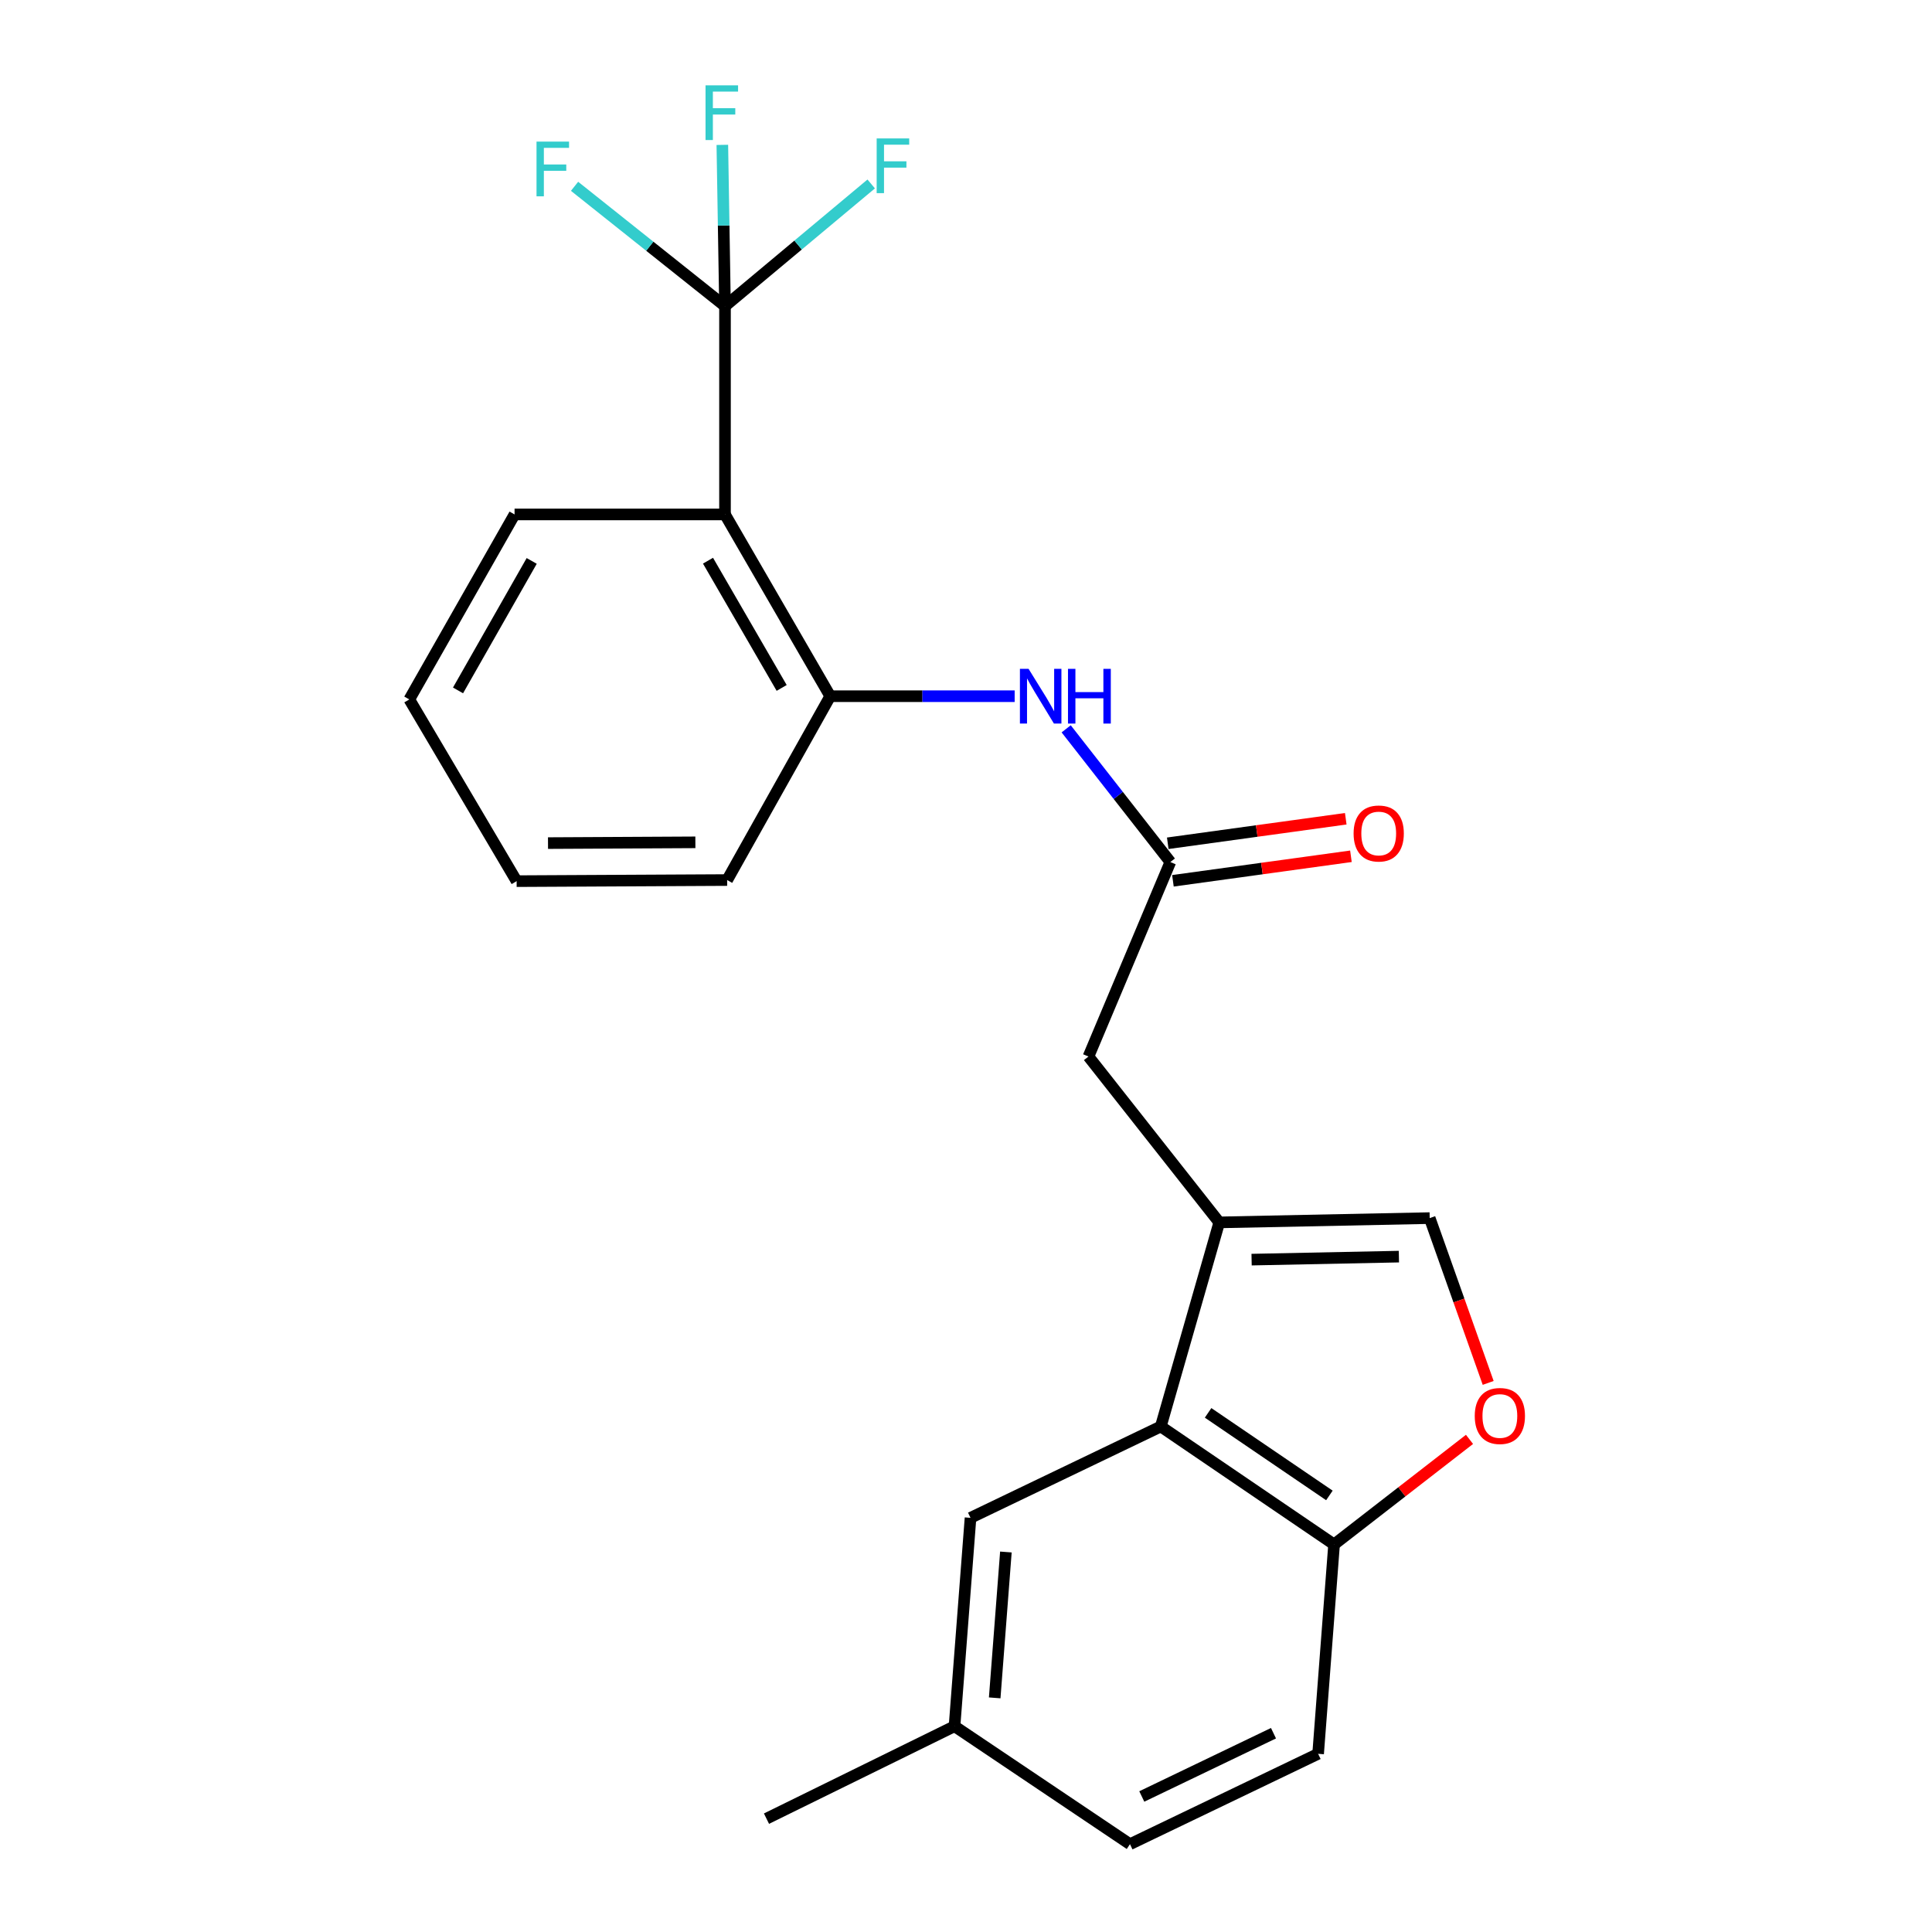 <?xml version='1.0' encoding='iso-8859-1'?>
<svg version='1.1' baseProfile='full'
              xmlns='http://www.w3.org/2000/svg'
                      xmlns:rdkit='http://www.rdkit.org/xml'
                      xmlns:xlink='http://www.w3.org/1999/xlink'
                  xml:space='preserve'
width='1000px' height='1000px' viewBox='0 0 1000 1000'>
<!-- END OF HEADER -->
<rect style='opacity:1.0;fill:#FFFFFF;stroke:none' width='1000' height='1000' x='0' y='0'> </rect>
<path class='bond-1' d='M 375.258,158.453 L 375.258,266.273' style='fill:none;fill-rule:evenodd;stroke:#000000;stroke-width:6px;stroke-linecap:butt;stroke-linejoin:miter;stroke-opacity:1' />
<path class='bond-12' d='M 375.258,158.453 L 374.568,116.721' style='fill:none;fill-rule:evenodd;stroke:#000000;stroke-width:6px;stroke-linecap:butt;stroke-linejoin:miter;stroke-opacity:1' />
<path class='bond-12' d='M 374.568,116.721 L 373.878,74.988' style='fill:none;fill-rule:evenodd;stroke:#33CCCC;stroke-width:6px;stroke-linecap:butt;stroke-linejoin:miter;stroke-opacity:1' />
<path class='bond-13' d='M 375.258,158.453 L 336.325,127.442' style='fill:none;fill-rule:evenodd;stroke:#000000;stroke-width:6px;stroke-linecap:butt;stroke-linejoin:miter;stroke-opacity:1' />
<path class='bond-13' d='M 336.325,127.442 L 297.391,96.431' style='fill:none;fill-rule:evenodd;stroke:#33CCCC;stroke-width:6px;stroke-linecap:butt;stroke-linejoin:miter;stroke-opacity:1' />
<path class='bond-14' d='M 375.258,158.453 L 413.095,126.834' style='fill:none;fill-rule:evenodd;stroke:#000000;stroke-width:6px;stroke-linecap:butt;stroke-linejoin:miter;stroke-opacity:1' />
<path class='bond-14' d='M 413.095,126.834 L 450.931,95.214' style='fill:none;fill-rule:evenodd;stroke:#33CCCC;stroke-width:6px;stroke-linecap:butt;stroke-linejoin:miter;stroke-opacity:1' />
<path class='bond-0' d='M 631.086,632.71 L 563.39,546.853' style='fill:none;fill-rule:evenodd;stroke:#000000;stroke-width:6px;stroke-linecap:butt;stroke-linejoin:miter;stroke-opacity:1' />
<path class='bond-2' d='M 631.086,632.71 L 600.822,738.35' style='fill:none;fill-rule:evenodd;stroke:#000000;stroke-width:6px;stroke-linecap:butt;stroke-linejoin:miter;stroke-opacity:1' />
<path class='bond-3' d='M 631.086,632.71 L 740.006,630.487' style='fill:none;fill-rule:evenodd;stroke:#000000;stroke-width:6px;stroke-linecap:butt;stroke-linejoin:miter;stroke-opacity:1' />
<path class='bond-3' d='M 647.824,651.982 L 724.068,650.426' style='fill:none;fill-rule:evenodd;stroke:#000000;stroke-width:6px;stroke-linecap:butt;stroke-linejoin:miter;stroke-opacity:1' />
<path class='bond-4' d='M 375.258,266.273 L 429.729,360.355' style='fill:none;fill-rule:evenodd;stroke:#000000;stroke-width:6px;stroke-linecap:butt;stroke-linejoin:miter;stroke-opacity:1' />
<path class='bond-4' d='M 366.459,290.211 L 404.588,356.068' style='fill:none;fill-rule:evenodd;stroke:#000000;stroke-width:6px;stroke-linecap:butt;stroke-linejoin:miter;stroke-opacity:1' />
<path class='bond-18' d='M 375.258,266.273 L 266.338,266.273' style='fill:none;fill-rule:evenodd;stroke:#000000;stroke-width:6px;stroke-linecap:butt;stroke-linejoin:miter;stroke-opacity:1' />
<path class='bond-8' d='M 600.822,738.35 L 690.514,799.401' style='fill:none;fill-rule:evenodd;stroke:#000000;stroke-width:6px;stroke-linecap:butt;stroke-linejoin:miter;stroke-opacity:1' />
<path class='bond-8' d='M 625.31,731.298 L 688.095,774.033' style='fill:none;fill-rule:evenodd;stroke:#000000;stroke-width:6px;stroke-linecap:butt;stroke-linejoin:miter;stroke-opacity:1' />
<path class='bond-10' d='M 600.822,738.35 L 502.339,785.631' style='fill:none;fill-rule:evenodd;stroke:#000000;stroke-width:6px;stroke-linecap:butt;stroke-linejoin:miter;stroke-opacity:1' />
<path class='bond-5' d='M 740.006,630.487 L 755.144,673.14' style='fill:none;fill-rule:evenodd;stroke:#000000;stroke-width:6px;stroke-linecap:butt;stroke-linejoin:miter;stroke-opacity:1' />
<path class='bond-5' d='M 755.144,673.14 L 770.282,715.792' style='fill:none;fill-rule:evenodd;stroke:#FF0000;stroke-width:6px;stroke-linecap:butt;stroke-linejoin:miter;stroke-opacity:1' />
<path class='bond-7' d='M 429.729,360.355 L 477.458,360.355' style='fill:none;fill-rule:evenodd;stroke:#000000;stroke-width:6px;stroke-linecap:butt;stroke-linejoin:miter;stroke-opacity:1' />
<path class='bond-7' d='M 477.458,360.355 L 525.186,360.355' style='fill:none;fill-rule:evenodd;stroke:#0000FF;stroke-width:6px;stroke-linecap:butt;stroke-linejoin:miter;stroke-opacity:1' />
<path class='bond-19' d='M 429.729,360.355 L 376.37,455.516' style='fill:none;fill-rule:evenodd;stroke:#000000;stroke-width:6px;stroke-linecap:butt;stroke-linejoin:miter;stroke-opacity:1' />
<path class='bond-24' d='M 760.612,745.019 L 725.563,772.21' style='fill:none;fill-rule:evenodd;stroke:#FF0000;stroke-width:6px;stroke-linecap:butt;stroke-linejoin:miter;stroke-opacity:1' />
<path class='bond-24' d='M 725.563,772.21 L 690.514,799.401' style='fill:none;fill-rule:evenodd;stroke:#000000;stroke-width:6px;stroke-linecap:butt;stroke-linejoin:miter;stroke-opacity:1' />
<path class='bond-6' d='M 605.768,446.19 L 578.81,411.715' style='fill:none;fill-rule:evenodd;stroke:#000000;stroke-width:6px;stroke-linecap:butt;stroke-linejoin:miter;stroke-opacity:1' />
<path class='bond-6' d='M 578.81,411.715 L 551.852,377.239' style='fill:none;fill-rule:evenodd;stroke:#0000FF;stroke-width:6px;stroke-linecap:butt;stroke-linejoin:miter;stroke-opacity:1' />
<path class='bond-9' d='M 605.768,446.19 L 563.39,546.853' style='fill:none;fill-rule:evenodd;stroke:#000000;stroke-width:6px;stroke-linecap:butt;stroke-linejoin:miter;stroke-opacity:1' />
<path class='bond-11' d='M 607.107,455.903 L 653.172,449.556' style='fill:none;fill-rule:evenodd;stroke:#000000;stroke-width:6px;stroke-linecap:butt;stroke-linejoin:miter;stroke-opacity:1' />
<path class='bond-11' d='M 653.172,449.556 L 699.237,443.21' style='fill:none;fill-rule:evenodd;stroke:#FF0000;stroke-width:6px;stroke-linecap:butt;stroke-linejoin:miter;stroke-opacity:1' />
<path class='bond-11' d='M 604.43,436.477 L 650.495,430.13' style='fill:none;fill-rule:evenodd;stroke:#000000;stroke-width:6px;stroke-linecap:butt;stroke-linejoin:miter;stroke-opacity:1' />
<path class='bond-11' d='M 650.495,430.13 L 696.561,423.784' style='fill:none;fill-rule:evenodd;stroke:#FF0000;stroke-width:6px;stroke-linecap:butt;stroke-linejoin:miter;stroke-opacity:1' />
<path class='bond-15' d='M 690.514,799.401 L 682.256,907.766' style='fill:none;fill-rule:evenodd;stroke:#000000;stroke-width:6px;stroke-linecap:butt;stroke-linejoin:miter;stroke-opacity:1' />
<path class='bond-16' d='M 502.339,785.631 L 494.059,893.494' style='fill:none;fill-rule:evenodd;stroke:#000000;stroke-width:6px;stroke-linecap:butt;stroke-linejoin:miter;stroke-opacity:1' />
<path class='bond-16' d='M 520.649,803.311 L 514.853,878.816' style='fill:none;fill-rule:evenodd;stroke:#000000;stroke-width:6px;stroke-linecap:butt;stroke-linejoin:miter;stroke-opacity:1' />
<path class='bond-25' d='M 682.256,907.766 L 584.873,954.545' style='fill:none;fill-rule:evenodd;stroke:#000000;stroke-width:6px;stroke-linecap:butt;stroke-linejoin:miter;stroke-opacity:1' />
<path class='bond-25' d='M 659.158,897.107 L 590.99,929.853' style='fill:none;fill-rule:evenodd;stroke:#000000;stroke-width:6px;stroke-linecap:butt;stroke-linejoin:miter;stroke-opacity:1' />
<path class='bond-17' d='M 494.059,893.494 L 584.873,954.545' style='fill:none;fill-rule:evenodd;stroke:#000000;stroke-width:6px;stroke-linecap:butt;stroke-linejoin:miter;stroke-opacity:1' />
<path class='bond-20' d='M 494.059,893.494 L 396.731,941.331' style='fill:none;fill-rule:evenodd;stroke:#000000;stroke-width:6px;stroke-linecap:butt;stroke-linejoin:miter;stroke-opacity:1' />
<path class='bond-21' d='M 266.338,266.273 L 211.857,362.022' style='fill:none;fill-rule:evenodd;stroke:#000000;stroke-width:6px;stroke-linecap:butt;stroke-linejoin:miter;stroke-opacity:1' />
<path class='bond-21' d='M 275.21,290.333 L 237.072,357.357' style='fill:none;fill-rule:evenodd;stroke:#000000;stroke-width:6px;stroke-linecap:butt;stroke-linejoin:miter;stroke-opacity:1' />
<path class='bond-23' d='M 376.37,455.516 L 267.406,456.082' style='fill:none;fill-rule:evenodd;stroke:#000000;stroke-width:6px;stroke-linecap:butt;stroke-linejoin:miter;stroke-opacity:1' />
<path class='bond-23' d='M 359.923,435.991 L 283.649,436.388' style='fill:none;fill-rule:evenodd;stroke:#000000;stroke-width:6px;stroke-linecap:butt;stroke-linejoin:miter;stroke-opacity:1' />
<path class='bond-22' d='M 211.857,362.022 L 267.406,456.082' style='fill:none;fill-rule:evenodd;stroke:#000000;stroke-width:6px;stroke-linecap:butt;stroke-linejoin:miter;stroke-opacity:1' />
<path  class='atom-6' d='M 763.328 732.907
Q 763.328 726.107, 766.688 722.307
Q 770.048 718.507, 776.328 718.507
Q 782.608 718.507, 785.968 722.307
Q 789.328 726.107, 789.328 732.907
Q 789.328 739.787, 785.928 743.707
Q 782.528 747.587, 776.328 747.587
Q 770.088 747.587, 766.688 743.707
Q 763.328 739.827, 763.328 732.907
M 776.328 744.387
Q 780.648 744.387, 782.968 741.507
Q 785.328 738.587, 785.328 732.907
Q 785.328 727.347, 782.968 724.547
Q 780.648 721.707, 776.328 721.707
Q 772.008 721.707, 769.648 724.507
Q 767.328 727.307, 767.328 732.907
Q 767.328 738.627, 769.648 741.507
Q 772.008 744.387, 776.328 744.387
' fill='#FF0000'/>
<path  class='atom-8' d='M 532.389 346.195
L 541.669 361.195
Q 542.589 362.675, 544.069 365.355
Q 545.549 368.035, 545.629 368.195
L 545.629 346.195
L 549.389 346.195
L 549.389 374.515
L 545.509 374.515
L 535.549 358.115
Q 534.389 356.195, 533.149 353.995
Q 531.949 351.795, 531.589 351.115
L 531.589 374.515
L 527.909 374.515
L 527.909 346.195
L 532.389 346.195
' fill='#0000FF'/>
<path  class='atom-8' d='M 552.789 346.195
L 556.629 346.195
L 556.629 358.235
L 571.109 358.235
L 571.109 346.195
L 574.949 346.195
L 574.949 374.515
L 571.109 374.515
L 571.109 361.435
L 556.629 361.435
L 556.629 374.515
L 552.789 374.515
L 552.789 346.195
' fill='#0000FF'/>
<path  class='atom-12' d='M 700.621 431.411
Q 700.621 424.611, 703.981 420.811
Q 707.341 417.011, 713.621 417.011
Q 719.901 417.011, 723.261 420.811
Q 726.621 424.611, 726.621 431.411
Q 726.621 438.291, 723.221 442.211
Q 719.821 446.091, 713.621 446.091
Q 707.381 446.091, 703.981 442.211
Q 700.621 438.331, 700.621 431.411
M 713.621 442.891
Q 717.941 442.891, 720.261 440.011
Q 722.621 437.091, 722.621 431.411
Q 722.621 425.851, 720.261 423.051
Q 717.941 420.211, 713.621 420.211
Q 709.301 420.211, 706.941 423.011
Q 704.621 425.811, 704.621 431.411
Q 704.621 437.131, 706.941 440.011
Q 709.301 442.891, 713.621 442.891
' fill='#FF0000'/>
<path  class='atom-13' d='M 365.182 44.165
L 382.022 44.165
L 382.022 47.405
L 368.982 47.405
L 368.982 56.005
L 380.582 56.005
L 380.582 59.285
L 368.982 59.285
L 368.982 72.485
L 365.182 72.485
L 365.182 44.165
' fill='#33CCCC'/>
<path  class='atom-14' d='M 277.702 73.296
L 294.542 73.296
L 294.542 76.536
L 281.502 76.536
L 281.502 85.136
L 293.102 85.136
L 293.102 88.416
L 281.502 88.416
L 281.502 101.616
L 277.702 101.616
L 277.702 73.296
' fill='#33CCCC'/>
<path  class='atom-15' d='M 453.763 71.651
L 470.603 71.651
L 470.603 74.891
L 457.563 74.891
L 457.563 83.491
L 469.163 83.491
L 469.163 86.771
L 457.563 86.771
L 457.563 99.971
L 453.763 99.971
L 453.763 71.651
' fill='#33CCCC'/>
</svg>
